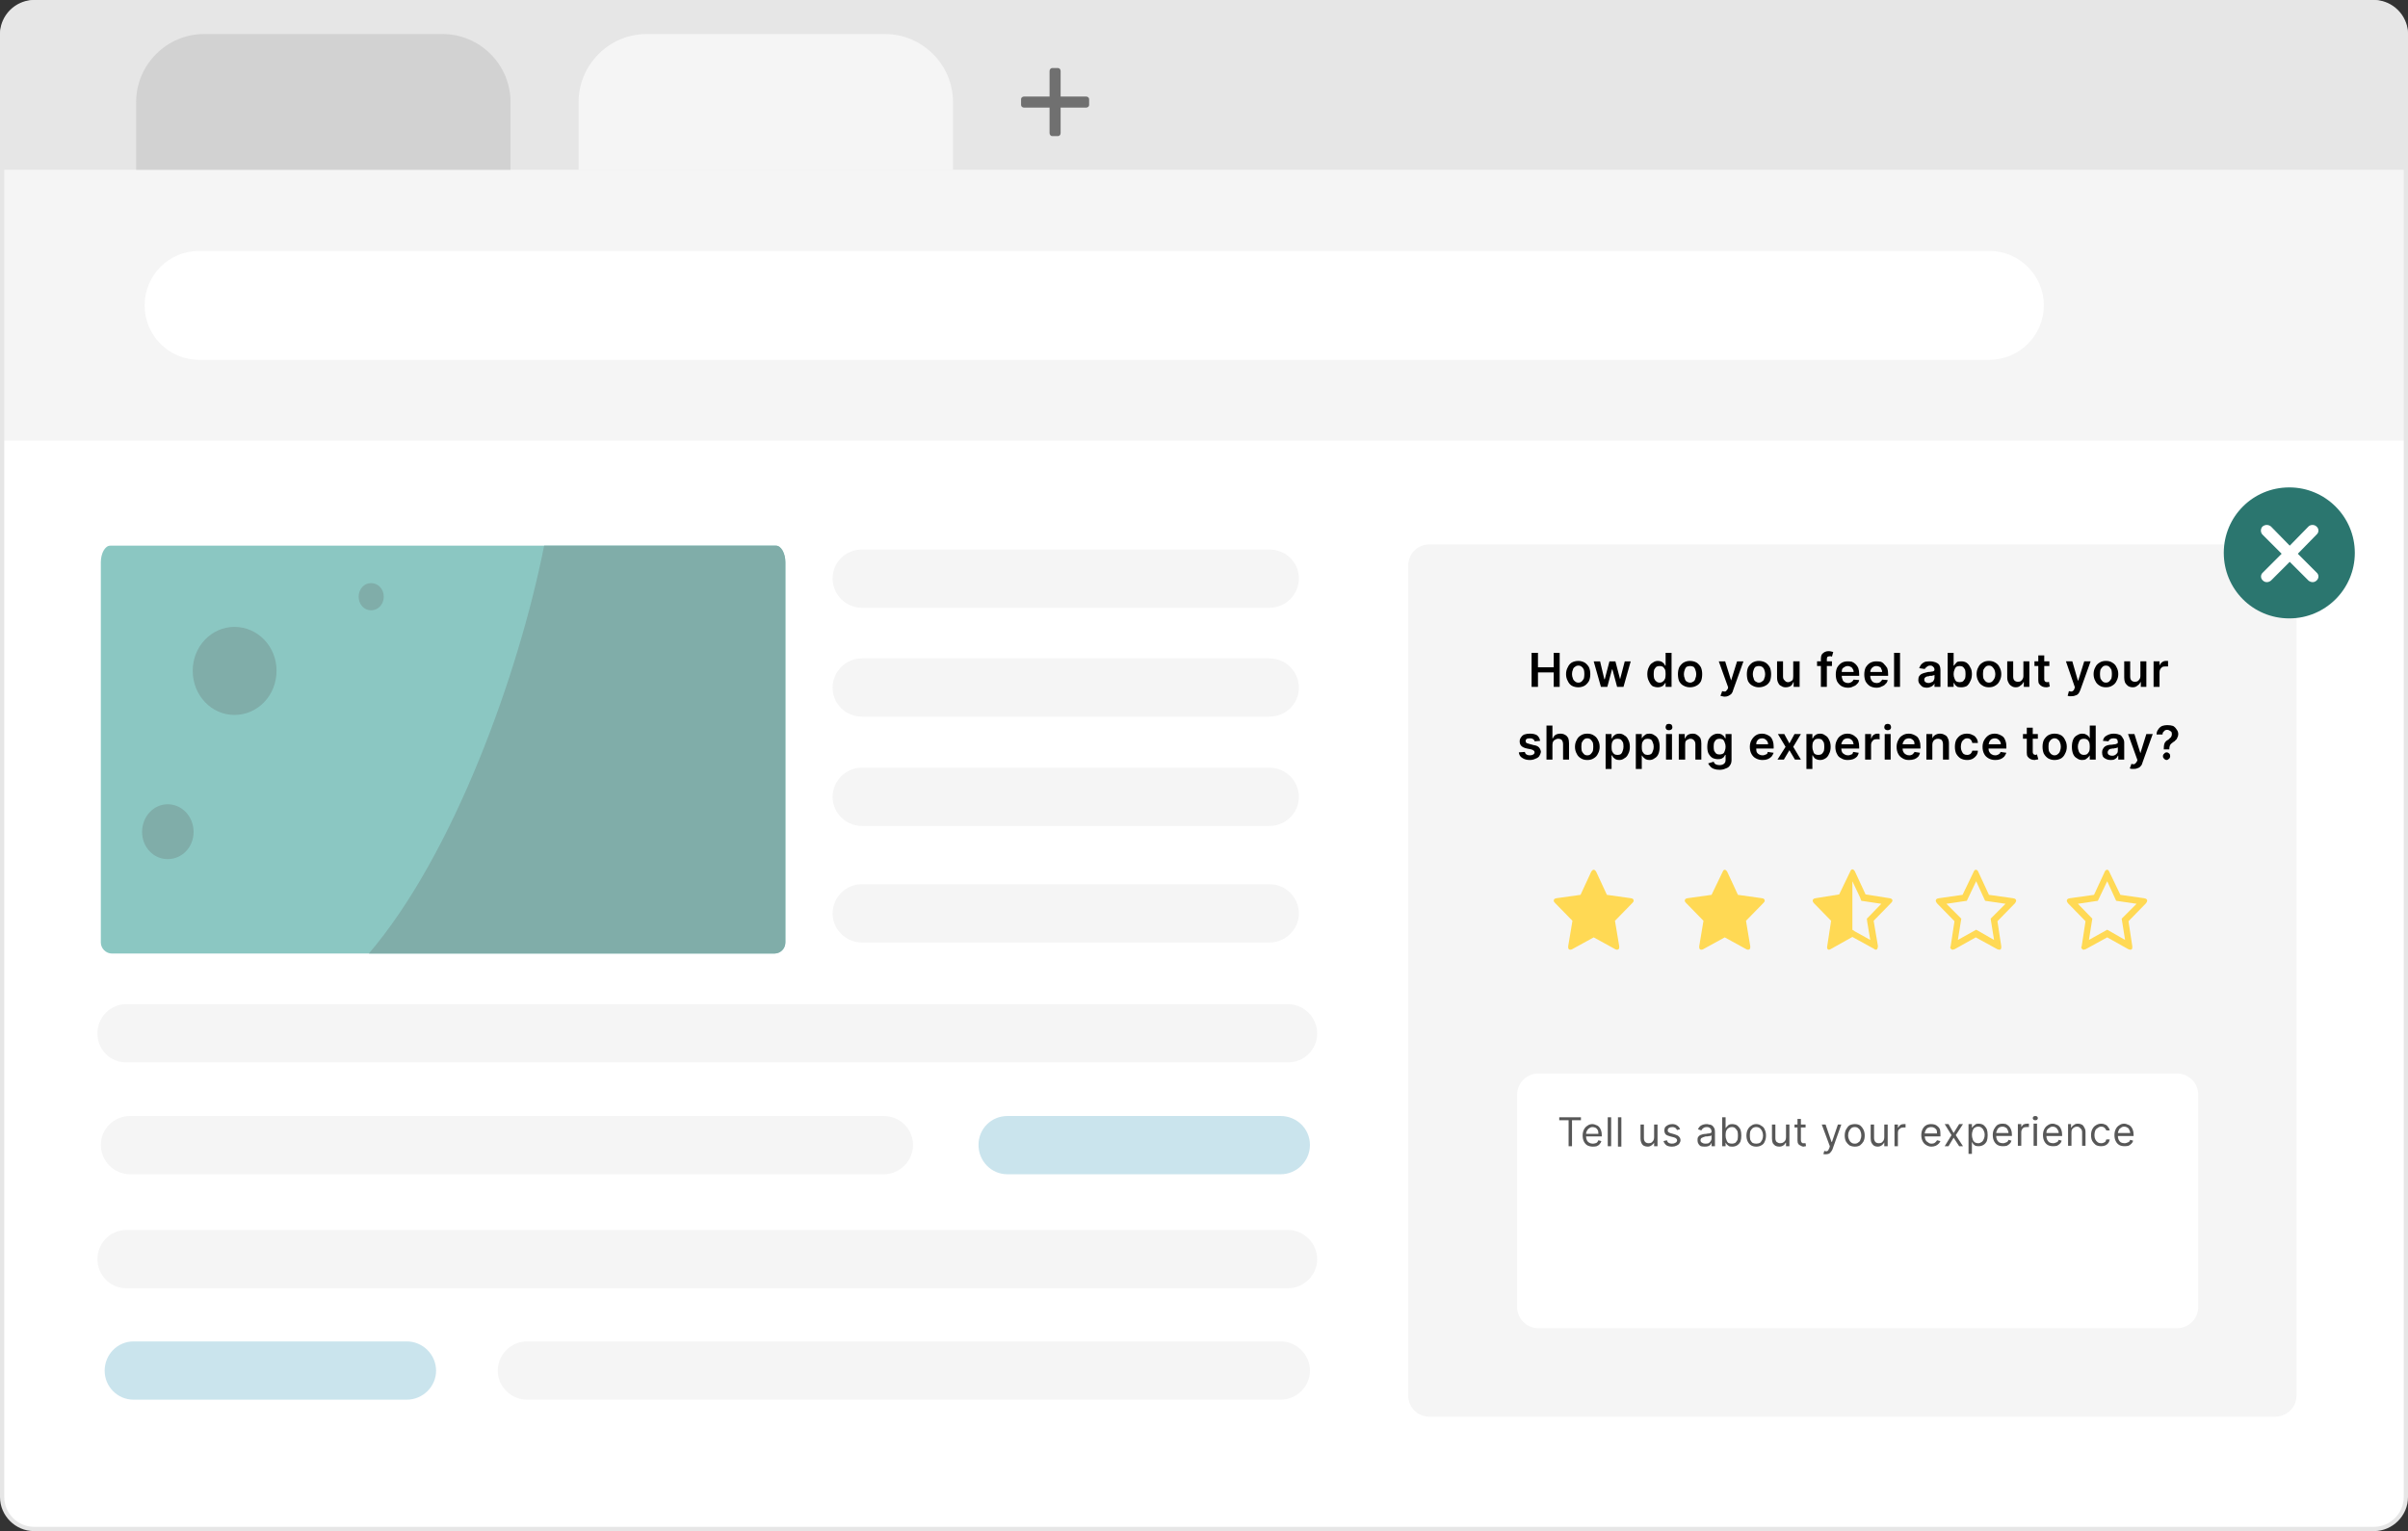 <svg version="1.2" xmlns="http://www.w3.org/2000/svg" viewBox="0 0 566 360" width="566" height="360">
	<rect x="0" y="0" width="566" height="360" fill="#333333" stroke="none"/>
	<title>tab-template</title>
	<style>
		.s0 { fill: #ffffff } 
		.s1 { fill: #e6e6e6 } 
		.s2 { fill: #b4b4b4 } 
		.s3 { fill: #f5f5f5 } 
		.s4 { fill: #707070 } 
		.s5 { fill: none;stroke: #e6e6e6 } 
		.s6 { fill: #cae4ed } 
		.s7 { fill: #3da29a } 
		.s8 { fill: #2b766f } 
		.s9 { fill: #000000 } 
		.s10 { fill: #575757 } 
		.s11 { fill: #ffd954 } 
	</style>
	<g id="tabs">
		<path id="Layer" class="s0" d="m0.5 8c0-4.1 3.4-7.5 7.5-7.5h550c4.1 0 7.5 3.4 7.5 7.5v344c0 4.1-3.4 7.5-7.5 7.5h-550c-4.1 0-7.5-3.4-7.5-7.5z"/>
		<path id="Layer" class="s1" d="m0 8.5c0-4.7 3.8-8.5 8.5-8.5h549c4.7 0 8.5 3.8 8.5 8.5v31.5h-566z"/>
		<g id="Layer" style="opacity: .4">
			<path id="Layer" class="s2" d="m32 24c0-8.8 7.2-16 16-16h56c8.8 0 16 7.2 16 16v16h-88z"/>
		</g>
		<path id="Layer" class="s3" d="m136 24c0-8.8 7.2-16 16-16h56c8.8 0 16 7.2 16 16v16h-88z"/>
		<path id="Layer" class="s4" d="m256 23.3v1.4c0 0.3-0.3 0.6-0.7 0.6h-6v6c0 0.4-0.3 0.7-0.6 0.7h-1.4c-0.3 0-0.6-0.3-0.6-0.7v-6h-6c-0.4 0-0.7-0.3-0.7-0.6v-1.4c0-0.3 0.3-0.6 0.7-0.6h6v-6c0-0.4 0.3-0.7 0.6-0.7h1.4c0.3 0 0.6 0.3 0.6 0.7v6h6c0.4 0 0.7 0.3 0.7 0.6z"/>
		<path id="Layer" class="s3" d="m0 40h566v63.6h-566z"/>
		<path id="Layer" class="s0" d="m34 71.8c0-7.1 5.7-12.8 12.8-12.8h420.8c7 0 12.8 5.7 12.8 12.8 0 7.1-5.8 12.8-12.8 12.8h-420.8c-7.1 0-12.8-5.7-12.8-12.8z"/>
		<path id="Layer" class="s5" d="m0.5 8c0-4.1 3.4-7.5 7.5-7.5h550c4.1 0 7.5 3.4 7.5 7.5v344c0 4.1-3.4 7.5-7.5 7.5h-550c-4.1 0-7.5-3.4-7.5-7.5z"/>
	</g>
	<g id="Folder 6">
		<g id="Folder 4">
			<g id="Folder 2">
				<g id="Clip-Path">
					<g id="Layer">
						<g id="Layer">
							<g id="Layer">
							</g>
						</g>
						<g id="Layer">
						</g>
						<g id="Layer">
							<g id="Layer">
								<g id="Folder 5">
								</g>
							</g>
						</g>
						<g id="Layer">
						</g>
					</g>
				</g>
				<g id="Layer">
				</g>
				<g id="Folder 3">
				</g>
			</g>
		</g>
		<g id="Folder 4">
			<g id="Folder 2">
				<g id="Clip-Path">
					<g id="Layer">
						<g id="Layer">
							<g id="Layer">
								<path id="Layer copy" class="s6" d="m230 269.2c0-3.8 3-6.8 6.8-6.8h64.2c3.8 0 6.9 3 6.9 6.8 0 3.8-3.1 6.9-6.9 6.9h-64.2c-3.8 0-6.8-3.1-6.8-6.9z"/>
								<path id="Layer copy 6" class="s6" d="m24.6 322.3c0-3.8 3-6.9 6.8-6.9h64.2c3.8 0 6.9 3.1 6.9 6.9 0 3.7-3.1 6.8-6.9 6.8h-64.2c-3.8 0-6.8-3.1-6.8-6.8z"/>
								<path id="Layer" class="s3" d="m195.7 136c0-3.8 3.1-6.8 6.9-6.8h95.8c3.8 0 6.9 3 6.9 6.8 0 3.8-3.1 6.9-6.9 6.9h-95.8c-3.8 0-6.9-3.1-6.9-6.9z"/>
								<path id="Layer copy 2" class="s3" d="m195.7 161.7c0-3.8 3.1-6.9 6.9-6.9h95.8c3.8 0 6.9 3.1 6.9 6.9 0 3.8-3.1 6.8-6.9 6.8h-95.8c-3.8 0-6.9-3-6.9-6.8z"/>
								<path id="Layer copy 4" class="s3" d="m195.7 187.4c0-3.8 3.1-6.9 6.9-6.9h95.8c3.8 0 6.9 3.1 6.9 6.9 0 3.7-3.1 6.8-6.9 6.8h-95.8c-3.8 0-6.9-3.1-6.9-6.8z"/>
								<path id="Layer copy 14" class="s3" d="m195.7 214.8c0-3.8 3.1-6.9 6.9-6.9h95.8c3.8 0 6.9 3.1 6.9 6.9 0 3.7-3.1 6.8-6.9 6.8h-95.8c-3.8 0-6.9-3.1-6.9-6.8z"/>
								<path id="Layer copy 7" class="s3" d="m117 322.3c0-3.8 3.1-6.9 6.9-6.9h177.1c3.8 0 6.9 3.1 6.9 6.9 0 3.7-3.1 6.8-6.9 6.8h-177.1c-3.8 0-6.9-3.1-6.9-6.8z"/>
								<path id="Layer copy 16" class="s3" d="m23.7 269.2c0-3.8 3.1-6.8 6.9-6.8h177.1c3.8 0 6.9 3 6.9 6.8 0 3.8-3.1 6.9-6.9 6.9h-177.1c-3.8 0-6.9-3.1-6.9-6.9z"/>
							</g>
						</g>
						<g id="Layer">
							<g id="Layer">
							</g>
						</g>
						<g id="Layer">
							<g id="Layer">
							</g>
						</g>
						<g id="Layer">
						</g>
					</g>
				</g>
				<g id="Layer">
				</g>
				<g id="Folder 3">
				</g>
				<path id="Layer copy 5" class="s3" d="m22.9 296.1c0-3.8 3-6.9 6.8-6.9h273c3.8 0 6.9 3.1 6.9 6.9 0 3.7-3.1 6.8-6.9 6.8h-273c-3.8 0-6.8-3.1-6.8-6.8z"/>
				<path id="Layer copy 15" class="s3" d="m22.9 243c0-3.8 3-6.9 6.8-6.9h273c3.8 0 6.9 3.1 6.9 6.9 0 3.8-3.1 6.8-6.9 6.8h-273c-3.8 0-6.8-3-6.8-6.8z"/>
			</g>
		</g>
		<g id="Layer" style="opacity: .6">
			<g id="Layer">
				<path id="Layer" class="s7" d="m184.6 132.2v89.4c0 1.4-1.1 2.6-2.6 2.6h-155.7c-1.4 0-2.6-1.2-2.6-2.6v-89.4c0-2.1 1-3.9 2.2-3.9h156.5c1.2 0 2.2 1.8 2.2 3.9z"/>
			</g>
			<g id="Layer">
				<path id="Layer" class="s8" d="m55.1 168.1c-5.4 0-9.8-4.6-9.8-10.4 0-5.7 4.4-10.3 9.8-10.3 5.5 0 9.9 4.6 9.9 10.3 0 5.8-4.4 10.4-9.9 10.4z"/>
			</g>
			<g id="Layer">
				<path id="Layer" class="s8" d="m39.4 202c-3.3 0-6-2.8-6-6.4 0-3.6 2.7-6.5 6-6.5 3.4 0 6.1 2.9 6.1 6.5 0 3.6-2.7 6.4-6.1 6.4z"/>
			</g>
			<g id="Layer">
				<path id="Layer" class="s8" d="m87.2 143.5c-1.6 0-2.9-1.4-2.9-3.2 0-1.8 1.3-3.2 2.9-3.2 1.7 0 3 1.4 3 3.2 0 1.8-1.3 3.2-3 3.2z"/>
			</g>
			<g id="Layer">
				<path id="Layer" class="s8" d="m184.6 132.2v89.4c0 1.4-1.1 2.6-2.6 2.6h-95.3c19.9-23.3 35.2-65.6 41.2-95.9h54.5c1.2 0 2.2 1.8 2.2 3.9z"/>
			</g>
		</g>
		<path id="Shape 1" class="s3" d="m331 133c0-2.8 2.2-5 5-5h198.8c2.7 0 5 2.2 5 5v195.1c0 2.8-2.3 5-5 5h-198.8c-2.8 0-5-2.2-5-5z"/>
		<path id="Layer 157" class="s0" d="m356.6 257.4c0-2.8 2.3-5 5-5h150.1c2.7 0 5 2.2 5 5v49.9c0 2.8-2.3 5-5 5h-150.1c-2.7 0-5-2.2-5-5z"/>
		<path id="How do you feel about your shopp" class="s9" aria-label="How do you feel about your shopping experience today?"  d="m361.5 161.5h-1.5v-8h1.5v3.4h3.7v-3.4h1.4v8h-1.4v-3.4h-3.7zm9.5 0.1q-0.9 0-1.6-0.4-0.6-0.4-0.9-1.1-0.4-0.7-0.4-1.6 0-0.9 0.4-1.6 0.3-0.7 0.9-1.1 0.7-0.4 1.6-0.4 0.8 0 1.5 0.4 0.6 0.4 1 1.1 0.3 0.7 0.3 1.6 0 0.9-0.3 1.6-0.4 0.7-1 1.1-0.7 0.4-1.5 0.4zm0-1.1q0.5 0 0.8-0.3 0.3-0.3 0.5-0.7 0.1-0.5 0.1-1 0-0.6-0.1-1-0.2-0.5-0.5-0.7-0.3-0.3-0.8-0.3-0.5 0-0.8 0.3-0.4 0.2-0.5 0.7-0.2 0.4-0.2 1 0 0.5 0.2 1 0.1 0.4 0.5 0.7 0.3 0.3 0.8 0.3zm6.8 1h-1.5l-1.7-6h1.5l1 4.2h0.1l1.1-4.2h1.4l1.1 4.2 1.1-4.2h1.4l-1.7 6h-1.5l-1.1-4.1h-0.1zm11.9 0.1q-0.7 0-1.3-0.3-0.5-0.4-0.8-1.1-0.4-0.7-0.4-1.7 0-1 0.4-1.7 0.3-0.7 0.9-1 0.5-0.4 1.2-0.4 0.5 0 0.9 0.2 0.3 0.2 0.5 0.4 0.2 0.3 0.3 0.5h0.1v-3h1.4v8h-1.4v-0.9h-0.1q-0.1 0.2-0.3 0.4-0.2 0.3-0.5 0.4-0.4 0.2-0.9 0.2zm0.4-1.1q0.5 0 0.8-0.3 0.3-0.2 0.5-0.7 0.1-0.4 0.1-1 0-0.6-0.1-1-0.2-0.4-0.5-0.7-0.3-0.2-0.8-0.2-0.5 0-0.8 0.2-0.3 0.3-0.5 0.7-0.1 0.5-0.1 1 0 0.6 0.1 1 0.2 0.5 0.5 0.7 0.3 0.3 0.8 0.3zm7.1 1.1q-0.8 0-1.5-0.4-0.6-0.3-1-1-0.3-0.7-0.3-1.7 0-0.9 0.3-1.6 0.4-0.7 1-1.1 0.7-0.4 1.5-0.4 0.9 0 1.6 0.4 0.6 0.4 1 1.1 0.3 0.7 0.3 1.6 0 1-0.3 1.7-0.4 0.7-1 1-0.7 0.4-1.6 0.4zm0.1-1.1q0.4 0 0.8-0.3 0.3-0.2 0.4-0.7 0.2-0.4 0.2-1 0-0.5-0.2-1-0.1-0.4-0.4-0.7-0.4-0.2-0.8-0.2-0.5 0-0.9 0.2-0.3 0.3-0.4 0.7-0.2 0.5-0.2 1 0 0.6 0.2 1 0.1 0.5 0.4 0.7 0.4 0.3 0.9 0.3zm8.1 3.3q-0.3 0-0.6-0.1-0.2 0-0.4-0.1l0.4-1.1q0.3 0.1 0.5 0.1 0.3 0 0.4-0.1 0.2-0.2 0.4-0.5l0.1-0.4-2.2-6.1h1.5l1.4 4.5 1.4-4.5h1.5l-2.4 6.7q-0.1 0.5-0.4 0.9-0.3 0.3-0.7 0.5-0.4 0.2-0.9 0.2zm8-2.2q-0.8 0-1.5-0.4-0.6-0.3-1-1-0.3-0.7-0.3-1.7 0-0.9 0.3-1.6 0.4-0.7 1-1.1 0.7-0.4 1.5-0.4 0.9 0 1.6 0.4 0.6 0.4 1 1.1 0.3 0.7 0.3 1.6 0 1-0.3 1.7-0.4 0.7-1 1-0.7 0.4-1.6 0.4zm0-1.1q0.5 0 0.8-0.3 0.4-0.2 0.5-0.7 0.2-0.4 0.2-1 0-0.5-0.2-1-0.1-0.4-0.5-0.7-0.3-0.2-0.8-0.2-0.4 0-0.8 0.2-0.3 0.3-0.4 0.7-0.2 0.5-0.2 1 0 0.6 0.2 1 0.1 0.5 0.4 0.7 0.4 0.3 0.8 0.3zm8.1-1.5v-3.5h1.5v6h-1.4v-1.1h-0.1q-0.2 0.6-0.6 0.9-0.5 0.3-1.2 0.3-0.6 0-1-0.3-0.5-0.2-0.7-0.7-0.3-0.5-0.3-1.3v-3.8h1.4v3.6q0 0.6 0.4 0.9 0.3 0.4 0.8 0.4 0.3 0 0.6-0.2 0.3-0.1 0.5-0.4 0.1-0.4 0.1-0.8zm5.6-3.5h3.5v1.1h-3.5zm2.3 6h-1.4v-6.6q0-0.6 0.2-1 0.3-0.4 0.7-0.6 0.4-0.2 0.9-0.2 0.4 0 0.7 0.1 0.3 0.1 0.4 0.1l-0.3 1.1q-0.1 0-0.2-0.1-0.1 0-0.3 0-0.4 0-0.6 0.2-0.1 0.2-0.1 0.5zm5 0.2q-0.9 0-1.6-0.4-0.6-0.4-1-1.1-0.3-0.7-0.3-1.6 0-0.9 0.3-1.6 0.4-0.7 1-1.1 0.6-0.4 1.5-0.4 0.6 0 1 0.1 0.5 0.2 0.9 0.6 0.4 0.4 0.6 0.9 0.2 0.6 0.2 1.4v0.4h-4.9v-0.9h3.6q0-0.4-0.2-0.7-0.2-0.4-0.5-0.5-0.3-0.2-0.7-0.2-0.4 0-0.7 0.2-0.4 0.2-0.6 0.5-0.1 0.4-0.1 0.8v0.8q0 0.5 0.2 0.9 0.1 0.4 0.5 0.6 0.3 0.2 0.8 0.2 0.3 0 0.5-0.1 0.3-0.1 0.5-0.3 0.2-0.2 0.3-0.4l1.3 0.1q-0.1 0.6-0.5 0.9-0.3 0.4-0.9 0.6-0.5 0.3-1.2 0.3zm6.7 0q-0.9 0-1.6-0.4-0.6-0.4-1-1.1-0.3-0.7-0.3-1.6 0-0.9 0.3-1.6 0.4-0.7 1-1.1 0.7-0.4 1.5-0.4 0.6 0 1.1 0.1 0.5 0.2 0.8 0.6 0.4 0.4 0.7 0.9 0.2 0.6 0.2 1.4v0.4h-4.9v-0.9h3.5q0-0.4-0.2-0.7-0.1-0.4-0.4-0.5-0.3-0.2-0.8-0.2-0.4 0-0.7 0.2-0.3 0.2-0.5 0.5-0.2 0.4-0.2 0.8v0.8q0 0.5 0.2 0.9 0.2 0.4 0.5 0.6 0.4 0.2 0.8 0.2 0.3 0 0.6-0.1 0.2-0.1 0.4-0.3 0.2-0.2 0.3-0.4l1.3 0.1q-0.1 0.6-0.5 0.9-0.3 0.4-0.9 0.6-0.5 0.3-1.2 0.3zm4.1-8.2h1.4v8h-1.4zm7.7 8.2q-0.5 0-1-0.2-0.4-0.3-0.7-0.7-0.3-0.4-0.3-0.9 0-0.6 0.2-0.9 0.2-0.3 0.5-0.5 0.4-0.2 0.8-0.3 0.4-0.1 0.8-0.2 0.5 0 0.9-0.1 0.3 0 0.4-0.1 0.2-0.1 0.2-0.3 0-0.5-0.3-0.7-0.2-0.3-0.7-0.3-0.5 0-0.8 0.3-0.3 0.2-0.5 0.5l-1.3-0.2q0.2-0.5 0.5-0.9 0.4-0.4 0.9-0.6 0.5-0.1 1.2-0.1 0.4 0 0.8 0.1 0.5 0.1 0.8 0.3 0.4 0.2 0.6 0.6 0.2 0.4 0.2 1v4h-1.4v-0.8q-0.1 0.3-0.4 0.5-0.2 0.2-0.5 0.3-0.4 0.2-0.9 0.2zm0.4-1.1q0.4 0 0.7-0.2 0.4-0.1 0.5-0.4 0.2-0.3 0.2-0.6v-0.7q-0.1 0-0.2 0.1-0.2 0-0.4 0.1-0.2 0-0.4 0-0.2 0-0.3 0.1-0.3 0-0.6 0.1-0.2 0.1-0.4 0.3-0.1 0.2-0.1 0.4 0 0.4 0.3 0.6 0.3 0.2 0.7 0.2zm5.9 0.9h-1.4v-8h1.4v3h0.1q0.1-0.2 0.3-0.4 0.2-0.3 0.5-0.5 0.4-0.1 0.9-0.1 0.7 0 1.2 0.3 0.6 0.4 0.9 1.1 0.4 0.6 0.4 1.6 0 1-0.4 1.7-0.3 0.7-0.8 1.1-0.6 0.3-1.3 0.3-0.5 0-0.9-0.1-0.3-0.2-0.5-0.4-0.2-0.3-0.3-0.5h-0.1zm0-3q0 0.6 0.2 1 0.1 0.4 0.4 0.7 0.4 0.2 0.8 0.2 0.5 0 0.8-0.2 0.3-0.3 0.5-0.7 0.1-0.4 0.1-1 0-0.6-0.1-1-0.2-0.4-0.5-0.7-0.3-0.2-0.8-0.2-0.4 0-0.8 0.2-0.3 0.3-0.4 0.7-0.2 0.4-0.2 1zm8.3 3.1q-0.9 0-1.5-0.4-0.7-0.4-1-1.1-0.4-0.7-0.4-1.6 0-0.9 0.4-1.6 0.3-0.7 1-1.1 0.6-0.4 1.5-0.4 0.9 0 1.5 0.4 0.7 0.4 1 1.1 0.4 0.7 0.4 1.6 0 0.9-0.4 1.6-0.3 0.7-1 1.1-0.6 0.4-1.5 0.4zm0-1.1q0.5 0 0.8-0.3 0.3-0.3 0.5-0.7 0.2-0.4 0.2-1 0-0.5-0.2-1-0.2-0.4-0.5-0.7-0.3-0.3-0.8-0.3-0.5 0-0.8 0.3-0.3 0.3-0.5 0.7-0.1 0.5-0.1 1 0 0.6 0.1 1 0.2 0.4 0.5 0.7 0.3 0.3 0.8 0.3zm8.1-1.5v-3.5h1.4v6h-1.3v-1.1h-0.1q-0.2 0.5-0.7 0.8-0.4 0.4-1.1 0.4-0.6 0-1-0.3-0.5-0.3-0.7-0.8-0.3-0.5-0.3-1.2v-3.8h1.4v3.6q0 0.6 0.3 0.9 0.3 0.3 0.8 0.3 0.4 0 0.6-0.1 0.3-0.2 0.5-0.5 0.2-0.3 0.2-0.7zm2.6-3.5h3.5v1.1h-3.5zm0.9 4.4v-5.8h1.4v5.6q0 0.3 0.1 0.4 0.1 0.2 0.2 0.2 0.2 0.1 0.4 0.1 0.1 0 0.2 0 0.1-0.1 0.2-0.1l0.2 1.1q-0.1 0.1-0.3 0.1-0.2 0.1-0.5 0.1-0.6 0-1-0.2-0.4-0.2-0.7-0.6-0.2-0.3-0.2-0.9zm7.8 3.8q-0.3 0-0.5 0-0.3-0.1-0.4-0.1l0.3-1.1q0.3 0.1 0.6 0.1 0.2 0 0.4-0.2 0.2-0.1 0.3-0.5l0.1-0.3-2.1-6.1h1.5l1.3 4.5h0.1l1.4-4.5h1.5l-2.4 6.7q-0.2 0.5-0.4 0.8-0.3 0.4-0.7 0.5-0.4 0.2-1 0.2zm8.1-2.1q-0.9 0-1.5-0.4-0.7-0.4-1-1.1-0.4-0.7-0.4-1.6 0-0.9 0.4-1.6 0.3-0.7 1-1.1 0.6-0.4 1.5-0.4 0.9 0 1.5 0.4 0.7 0.4 1 1.1 0.4 0.7 0.4 1.6 0 0.9-0.4 1.6-0.3 0.7-1 1.1-0.6 0.4-1.5 0.4zm0-1.1q0.5 0 0.8-0.3 0.3-0.3 0.5-0.7 0.1-0.5 0.1-1 0-0.5-0.1-1-0.2-0.4-0.5-0.7-0.3-0.3-0.8-0.3-0.5 0-0.8 0.3-0.3 0.3-0.5 0.7-0.1 0.5-0.1 1 0 0.5 0.1 1 0.2 0.4 0.5 0.7 0.3 0.3 0.8 0.3zm8.1-1.5v-3.5h1.4v6h-1.3v-1.1h-0.1q-0.2 0.5-0.7 0.8-0.4 0.4-1.1 0.4-0.6 0-1.1-0.3-0.4-0.3-0.7-0.8-0.2-0.5-0.2-1.2v-3.8h1.4v3.6q0 0.6 0.3 0.9 0.3 0.3 0.8 0.3 0.3 0 0.6-0.1 0.3-0.2 0.5-0.5 0.2-0.3 0.2-0.7zm4.5 2.5h-1.4v-6h1.4v1q0.2-0.5 0.6-0.8 0.4-0.3 0.9-0.3 0.1 0 0.3 0 0.1 0 0.2 0v1.3q-0.1 0-0.3 0-0.2 0-0.3 0-0.4 0-0.7 0.1-0.3 0.2-0.5 0.5-0.2 0.3-0.2 0.7zm-145.6 12.7l-1.3 0.1q0-0.2-0.2-0.4-0.1-0.1-0.3-0.2-0.2-0.1-0.6-0.1-0.4 0-0.7 0.1-0.3 0.2-0.3 0.5 0 0.3 0.2 0.5 0.2 0.1 0.6 0.2l1.1 0.3q0.8 0.1 1.2 0.5 0.4 0.4 0.5 1.1-0.1 0.5-0.4 1-0.3 0.4-0.9 0.6-0.6 0.3-1.3 0.3-1.1 0-1.8-0.5-0.7-0.4-0.8-1.3l1.4-0.1q0.1 0.4 0.4 0.6 0.3 0.2 0.8 0.2 0.5 0 0.8-0.2 0.3-0.2 0.3-0.5 0-0.3-0.2-0.4-0.2-0.2-0.6-0.3l-1-0.2q-0.9-0.2-1.3-0.6-0.4-0.4-0.4-1.1 0-0.5 0.3-0.9 0.3-0.5 0.8-0.7 0.6-0.2 1.3-0.2 1.1 0 1.7 0.4 0.6 0.5 0.7 1.3zm2.9 0.9v3.5h-1.4v-8h1.4v3h0.1q0.2-0.5 0.6-0.8 0.5-0.3 1.2-0.3 0.6 0 1.1 0.3 0.4 0.2 0.7 0.7 0.2 0.5 0.2 1.3v3.8h-1.4v-3.6q0-0.6-0.3-1-0.3-0.3-0.9-0.3-0.3 0-0.6 0.2-0.3 0.1-0.5 0.4-0.2 0.3-0.2 0.8zm8.2 3.6q-0.9 0-1.5-0.4-0.7-0.4-1-1.1-0.4-0.7-0.4-1.6 0-0.9 0.4-1.6 0.3-0.7 1-1.1 0.6-0.4 1.5-0.4 0.9 0 1.5 0.4 0.7 0.4 1 1.1 0.4 0.7 0.4 1.6 0 0.9-0.4 1.6-0.3 0.7-1 1.1-0.6 0.4-1.5 0.4zm0-1.1q0.5 0 0.8-0.3 0.3-0.3 0.5-0.7 0.1-0.5 0.1-1 0-0.6-0.1-1-0.2-0.4-0.5-0.7-0.3-0.3-0.8-0.3-0.5 0-0.8 0.3-0.3 0.3-0.5 0.7-0.1 0.4-0.1 1 0 0.5 0.1 1 0.2 0.4 0.5 0.7 0.3 0.3 0.8 0.3zm5.7 3.2h-1.4v-8.2h1.4v1h0.1q0.1-0.2 0.3-0.5 0.2-0.2 0.5-0.4 0.4-0.2 0.9-0.2 0.7 0 1.2 0.4 0.6 0.3 0.9 1 0.4 0.7 0.4 1.7 0 1-0.4 1.7-0.3 0.7-0.9 1-0.5 0.4-1.2 0.4-0.5 0-0.9-0.2-0.3-0.2-0.5-0.4-0.2-0.3-0.3-0.5h-0.1zm0-5.2q0 0.6 0.1 1 0.2 0.4 0.5 0.7 0.3 0.2 0.8 0.2 0.5 0 0.8-0.2 0.3-0.3 0.4-0.7 0.2-0.5 0.2-1 0-0.6-0.1-1-0.2-0.4-0.5-0.7-0.3-0.2-0.8-0.2-0.5 0-0.8 0.2-0.3 0.2-0.5 0.7-0.1 0.4-0.1 1zm7.1 5.2h-1.4v-8.2h1.4v1q0.2-0.2 0.4-0.5 0.2-0.2 0.5-0.4 0.3-0.2 0.9-0.2 0.7 0 1.2 0.4 0.6 0.3 0.9 1 0.3 0.7 0.3 1.7 0 1-0.3 1.7-0.3 0.7-0.9 1-0.5 0.4-1.2 0.4-0.5 0-0.9-0.2-0.3-0.2-0.5-0.4-0.2-0.2-0.4-0.5zm0-5.2q0 0.6 0.1 1 0.2 0.4 0.5 0.7 0.3 0.2 0.8 0.2 0.4 0 0.8-0.2 0.3-0.3 0.4-0.7 0.2-0.4 0.2-1 0-0.6-0.2-1-0.1-0.4-0.4-0.7-0.4-0.2-0.8-0.2-0.5 0-0.8 0.2-0.3 0.3-0.5 0.7-0.1 0.4-0.1 1zm7.1 3h-1.4v-6h1.4zm-0.7-6.9q-0.4 0-0.6-0.2-0.2-0.2-0.2-0.5 0-0.3 0.2-0.6 0.2-0.2 0.6-0.2 0.3 0 0.6 0.2 0.2 0.3 0.2 0.6 0 0.3-0.2 0.5-0.3 0.2-0.6 0.2zm3.8 3.4v3.5h-1.5v-6h1.4v1h0.1q0.2-0.5 0.6-0.8 0.5-0.3 1.2-0.3 0.6 0 1 0.3 0.5 0.3 0.8 0.8 0.2 0.5 0.2 1.2v3.8h-1.4v-3.6q0-0.6-0.3-0.9-0.3-0.4-0.9-0.4-0.3 0-0.6 0.2-0.3 0.1-0.5 0.4-0.1 0.3-0.1 0.8zm8.1 5.9q-0.8 0-1.3-0.2-0.6-0.2-0.9-0.6-0.3-0.3-0.5-0.7l1.3-0.4q0.1 0.2 0.2 0.4 0.2 0.2 0.5 0.3 0.3 0.1 0.7 0.1 0.6 0 1-0.3 0.4-0.3 0.4-0.9v-1.2h-0.1q-0.1 0.2-0.3 0.5-0.2 0.2-0.6 0.4-0.3 0.1-0.8 0.1-0.7 0-1.3-0.3-0.5-0.3-0.9-1-0.3-0.6-0.3-1.6 0-1 0.3-1.7 0.4-0.7 0.9-1 0.6-0.4 1.3-0.4 0.5 0 0.9 0.2 0.3 0.2 0.5 0.4 0.2 0.3 0.3 0.5h0.1v-1h1.4v6.1q0 0.8-0.4 1.3-0.3 0.5-1 0.7-0.6 0.3-1.4 0.3zm0-3.6q0.4 0 0.8-0.2 0.3-0.2 0.4-0.6 0.2-0.5 0.2-1 0-0.6-0.2-1-0.1-0.4-0.4-0.7-0.4-0.2-0.8-0.2-0.5 0-0.8 0.2-0.3 0.3-0.5 0.7-0.1 0.4-0.1 1 0 0.5 0.1 0.9 0.2 0.4 0.5 0.7 0.3 0.2 0.8 0.2zm10.1 1.3q-0.9 0-1.6-0.4-0.6-0.3-1-1-0.4-0.7-0.4-1.7 0-0.9 0.4-1.6 0.4-0.7 1-1.1 0.6-0.4 1.5-0.4 0.5 0 1 0.2 0.5 0.2 0.9 0.5 0.4 0.4 0.6 1 0.2 0.6 0.2 1.3v0.5h-4.9v-1h3.6q0-0.4-0.2-0.7-0.2-0.3-0.5-0.5-0.3-0.2-0.7-0.2-0.4 0-0.8 0.2-0.3 0.2-0.5 0.6-0.1 0.3-0.1 0.7v0.8q0 0.6 0.1 0.9 0.2 0.4 0.6 0.6 0.3 0.2 0.8 0.2 0.3 0 0.5-0.1 0.3-0.1 0.5-0.2 0.2-0.2 0.2-0.5l1.4 0.2q-0.2 0.5-0.5 0.9-0.4 0.4-0.9 0.6-0.5 0.2-1.2 0.2zm3.6-6.1h1.5l1.2 2.2 1.2-2.2h1.5l-1.8 3 1.8 3h-1.4l-1.3-2.2-1.3 2.2h-1.5l1.9-3zm8.1 8.2h-1.4v-8.2h1.4v1h0.1q0.1-0.2 0.3-0.5 0.2-0.2 0.5-0.4 0.4-0.2 0.9-0.2 0.7 0 1.2 0.4 0.6 0.3 0.9 1 0.4 0.7 0.4 1.7 0 1-0.4 1.7-0.3 0.7-0.8 1-0.6 0.4-1.3 0.4-0.5 0-0.9-0.2-0.3-0.1-0.5-0.4-0.2-0.2-0.3-0.5h-0.1zm0-5.2q0 0.6 0.2 1 0.1 0.5 0.4 0.7 0.3 0.2 0.8 0.2 0.5 0 0.8-0.2 0.3-0.3 0.5-0.7 0.1-0.4 0.1-1 0-0.6-0.1-1-0.2-0.4-0.5-0.7-0.3-0.2-0.8-0.2-0.5 0-0.8 0.2-0.3 0.3-0.5 0.7-0.1 0.4-0.1 1zm8.3 3.1q-0.9 0-1.5-0.4-0.7-0.3-1-1-0.4-0.7-0.4-1.7 0-0.9 0.4-1.6 0.3-0.7 1-1.1 0.6-0.4 1.5-0.4 0.5 0 1 0.2 0.5 0.2 0.9 0.6 0.4 0.3 0.6 0.9 0.2 0.6 0.2 1.4v0.4h-4.9v-1h3.6q-0.1-0.4-0.2-0.7-0.2-0.3-0.5-0.5-0.3-0.2-0.7-0.2-0.4 0-0.8 0.2-0.3 0.2-0.5 0.6-0.2 0.3-0.2 0.7v0.9q0 0.5 0.2 0.9 0.2 0.3 0.6 0.5 0.3 0.2 0.8 0.2 0.3 0 0.5-0.1 0.3-0.1 0.5-0.2 0.1-0.2 0.2-0.5l1.3 0.2q-0.1 0.5-0.4 0.9-0.4 0.4-0.9 0.6-0.6 0.2-1.3 0.2zm5.5-0.1h-1.4v-6h1.4v1h0.1q0.1-0.5 0.5-0.8 0.4-0.3 0.9-0.3 0.1 0 0.3 0 0.1 0 0.2 0.1v1.3q-0.1-0.1-0.2-0.1-0.2 0-0.4 0-0.4 0-0.7 0.1-0.3 0.2-0.5 0.5-0.2 0.3-0.2 0.7zm4.6 0h-1.4v-6h1.4zm-0.7-6.9q-0.3 0-0.6-0.2-0.2-0.2-0.2-0.5 0-0.3 0.2-0.6 0.3-0.2 0.6-0.2 0.3 0 0.6 0.2 0.2 0.3 0.2 0.6 0 0.3-0.2 0.5-0.3 0.2-0.6 0.2zm5 7q-0.9 0-1.5-0.4-0.7-0.4-1-1-0.4-0.7-0.4-1.7 0-0.9 0.4-1.6 0.3-0.7 1-1.1 0.6-0.4 1.5-0.4 0.5 0 1 0.2 0.5 0.2 0.9 0.5 0.4 0.4 0.6 1 0.2 0.5 0.2 1.3v0.5h-4.9v-1h3.5q0-0.4-0.1-0.7-0.2-0.3-0.5-0.5-0.3-0.2-0.7-0.2-0.4 0-0.8 0.2-0.3 0.2-0.5 0.6-0.2 0.3-0.2 0.7v0.8q0 0.6 0.2 0.9 0.2 0.4 0.6 0.6 0.3 0.2 0.8 0.2 0.3 0 0.5-0.1 0.3-0.1 0.4-0.3 0.2-0.1 0.3-0.4l1.3 0.2q-0.1 0.5-0.4 0.9-0.4 0.4-0.9 0.6-0.6 0.2-1.3 0.2zm5.5-3.6v3.5h-1.4v-6h1.4v1q0.2-0.5 0.7-0.8 0.5-0.3 1.1-0.3 0.6 0 1.1 0.3 0.5 0.2 0.7 0.7 0.3 0.5 0.3 1.3v3.8h-1.4v-3.6q0-0.6-0.3-1-0.4-0.3-0.9-0.3-0.4 0-0.7 0.2-0.2 0.1-0.4 0.4-0.2 0.3-0.2 0.8zm8.2 3.6q-0.9 0-1.6-0.4-0.6-0.4-1-1.1-0.3-0.7-0.3-1.6 0-0.9 0.3-1.6 0.4-0.7 1-1.1 0.7-0.4 1.5-0.4 0.8 0 1.3 0.3 0.6 0.2 0.9 0.7 0.4 0.5 0.4 1.2h-1.3q-0.1-0.5-0.4-0.8-0.3-0.3-0.8-0.3-0.5 0-0.8 0.3-0.3 0.2-0.5 0.6-0.2 0.5-0.2 1.1 0 0.6 0.2 1 0.2 0.5 0.5 0.7 0.3 0.2 0.8 0.2 0.3 0 0.5-0.1 0.3-0.1 0.4-0.3 0.2-0.2 0.3-0.6h1.3q0 0.7-0.4 1.2-0.3 0.4-0.8 0.7-0.6 0.3-1.3 0.3zm6.6 0q-0.9 0-1.6-0.4-0.7-0.4-1-1-0.4-0.7-0.4-1.7 0-0.9 0.4-1.6 0.4-0.7 1-1.1 0.6-0.4 1.5-0.4 0.5 0 1 0.2 0.5 0.2 0.9 0.5 0.4 0.4 0.6 1 0.2 0.5 0.2 1.3v0.5h-4.9v-1h3.6q0-0.4-0.2-0.7-0.2-0.3-0.5-0.5-0.3-0.2-0.7-0.2-0.4 0-0.8 0.2-0.3 0.2-0.5 0.6-0.1 0.3-0.2 0.7v0.8q0 0.6 0.2 0.9 0.2 0.4 0.6 0.6 0.3 0.2 0.8 0.2 0.3 0 0.5-0.1 0.3-0.1 0.5-0.3 0.2-0.1 0.2-0.4l1.4 0.2q-0.2 0.5-0.5 0.9-0.4 0.4-0.9 0.6-0.5 0.2-1.2 0.2zm6.5-6.1h3.5v1.1h-3.5zm0.9 4.4v-5.9h1.4v5.7q0 0.3 0.1 0.4 0.1 0.2 0.2 0.2 0.2 0.1 0.3 0.1 0.2 0 0.3-0.1 0.1 0 0.1 0l0.3 1.1q-0.1 0.1-0.3 0.1-0.2 0-0.5 0.1-0.6 0-1-0.2-0.4-0.2-0.7-0.6-0.2-0.3-0.2-0.9zm6.5 1.7q-0.8 0-1.5-0.4-0.6-0.4-1-1.1-0.3-0.7-0.3-1.6 0-0.9 0.3-1.6 0.4-0.7 1-1.1 0.7-0.4 1.5-0.4 0.9 0 1.6 0.4 0.6 0.4 0.9 1.1 0.4 0.7 0.4 1.6 0 0.9-0.4 1.6-0.3 0.7-0.9 1.1-0.7 0.4-1.6 0.4zm0-1.1q0.5 0 0.8-0.3 0.4-0.3 0.5-0.7 0.2-0.5 0.2-1 0-0.6-0.2-1-0.1-0.4-0.5-0.7-0.3-0.3-0.8-0.3-0.4 0-0.8 0.3-0.3 0.3-0.5 0.7-0.1 0.4-0.1 1 0 0.5 0.1 1 0.2 0.4 0.5 0.7 0.4 0.3 0.8 0.3zm6.5 1.1q-0.7 0-1.2-0.4-0.6-0.3-0.9-1-0.3-0.7-0.3-1.7 0-1 0.3-1.7 0.3-0.7 0.9-1 0.6-0.4 1.2-0.4 0.6 0 0.9 0.2 0.4 0.2 0.6 0.4 0.2 0.3 0.3 0.5v-3h1.4v8h-1.4v-1q-0.1 0.2-0.4 0.5-0.2 0.2-0.5 0.4-0.3 0.2-0.9 0.2zm0.4-1.2q0.5 0 0.8-0.2 0.3-0.3 0.5-0.7 0.1-0.4 0.1-1 0-0.6-0.1-1-0.2-0.5-0.5-0.7-0.3-0.2-0.8-0.2-0.4 0-0.8 0.2-0.3 0.3-0.4 0.7-0.2 0.4-0.2 1 0 0.5 0.2 1 0.1 0.4 0.5 0.7 0.3 0.2 0.7 0.2zm6.3 1.2q-0.6 0-1-0.2-0.5-0.2-0.8-0.6-0.2-0.4-0.2-1 0-0.5 0.2-0.8 0.2-0.4 0.5-0.6 0.3-0.2 0.7-0.3 0.4-0.1 0.9-0.1 0.5-0.1 0.8-0.1 0.3-0.1 0.5-0.2 0.1-0.1 0.1-0.3 0-0.4-0.2-0.7-0.3-0.2-0.8-0.2-0.5 0-0.8 0.2-0.3 0.2-0.4 0.5l-1.3-0.1q0.1-0.6 0.5-1 0.4-0.3 0.9-0.5 0.5-0.2 1.1-0.2 0.5 0 0.9 0.1 0.4 0.1 0.8 0.3 0.3 0.3 0.5 0.7 0.3 0.4 0.3 1v4h-1.4v-0.9h-0.1q-0.1 0.3-0.3 0.5-0.2 0.2-0.6 0.4-0.3 0.1-0.8 0.1zm0.4-1q0.4 0 0.7-0.2 0.3-0.2 0.5-0.5 0.1-0.2 0.1-0.6v-0.7q0 0.1-0.2 0.1-0.1 0.1-0.3 0.1-0.2 0-0.4 0.1-0.2 0-0.3 0-0.4 0.1-0.6 0.1-0.3 0.1-0.4 0.3-0.2 0.2-0.2 0.5 0 0.4 0.3 0.6 0.3 0.2 0.8 0.2zm5.1 3.1q-0.3 0-0.6 0-0.2-0.1-0.4-0.1l0.4-1.1q0.3 0.1 0.5 0.1 0.3 0 0.4-0.2 0.2-0.1 0.4-0.5l0.1-0.3-2.2-6.1h1.5l1.4 4.5 1.4-4.5h1.5l-2.4 6.7q-0.1 0.5-0.4 0.8-0.3 0.4-0.7 0.5-0.4 0.2-0.9 0.2zm8.3-4.6h-1.3v-0.1q0-0.7 0.1-1.1 0.1-0.4 0.4-0.7 0.2-0.2 0.6-0.4 0.2-0.2 0.4-0.4 0.2-0.1 0.3-0.4 0.1-0.2 0.1-0.5 0-0.3-0.1-0.5-0.2-0.2-0.4-0.3-0.3-0.2-0.6-0.2-0.2 0-0.5 0.1-0.2 0.2-0.4 0.4-0.2 0.2-0.2 0.6h-1.4q0-0.7 0.4-1.2 0.3-0.5 0.9-0.8 0.6-0.2 1.2-0.2 0.8 0 1.4 0.2 0.5 0.3 0.8 0.8 0.4 0.5 0.4 1.1 0 0.5-0.2 0.8-0.1 0.4-0.4 0.6-0.2 0.3-0.6 0.5-0.3 0.2-0.5 0.4-0.2 0.2-0.3 0.5-0.1 0.3-0.1 0.7zm-0.6 2.5q-0.4 0-0.6-0.3-0.3-0.2-0.3-0.6 0-0.4 0.3-0.6 0.2-0.3 0.6-0.3 0.3 0 0.6 0.3 0.2 0.2 0.2 0.6 0 0.2-0.1 0.4-0.1 0.2-0.3 0.3-0.2 0.2-0.4 0.2z"/>
		<path id="Layer 156" class="s8" d="m538.1 145.4c-8.6 0-15.4-6.9-15.4-15.4 0-8.5 6.8-15.4 15.4-15.4 8.5 0 15.4 6.9 15.4 15.4 0 8.5-6.9 15.4-15.4 15.4z"/>
		<path id="Layer" class="s0" d="m540.1 130.2l4.4 4.4c0.6 0.5 0.6 1.4 0 1.9-0.5 0.5-1.3 0.5-1.9 0l-4.4-4.4-4.4 4.4c-0.6 0.5-1.4 0.5-1.9 0-0.6-0.5-0.6-1.4 0-1.9l4.4-4.4-4.5-4.5c-0.5-0.5-0.5-1.4 0-1.9 0.6-0.5 1.4-0.5 2 0l4.4 4.5 4.4-4.5c0.5-0.5 1.4-0.5 1.9 0 0.6 0.5 0.6 1.4 0 1.9z"/>
		<path id="Tell us about your experience" class="s10" aria-label="Tell us about your experience"  d="m368.7 263.4h-2.2v-0.7h5.1v0.7h-2.1v6.1h-0.8zm5.7 6.2q-0.7 0-1.3-0.3-0.5-0.3-0.8-0.9-0.3-0.6-0.3-1.4 0-0.8 0.3-1.4 0.3-0.6 0.8-0.9 0.5-0.4 1.2-0.4 0.4 0 0.8 0.2 0.4 0.1 0.7 0.4 0.3 0.3 0.5 0.8 0.2 0.5 0.2 1.2v0.3h-3.9v-0.6h3.1q0-0.5-0.1-0.8-0.2-0.4-0.5-0.6-0.4-0.2-0.8-0.2-0.4 0-0.8 0.3-0.3 0.2-0.5 0.6-0.2 0.3-0.2 0.8v0.4q0 0.6 0.2 1 0.2 0.4 0.6 0.6 0.3 0.2 0.8 0.2 0.3 0 0.6-0.1 0.2 0 0.4-0.2 0.2-0.2 0.3-0.5l0.7 0.2q-0.1 0.4-0.4 0.7-0.2 0.3-0.7 0.5-0.4 0.1-0.9 0.1zm3.5-6.9h0.8v6.8h-0.8zm2.4 0h0.8v6.9h-0.8zm8.5 4.7v-3h0.8v5.1h-0.8v-0.8q-0.2 0.3-0.6 0.6-0.4 0.3-0.9 0.3-0.5 0-0.9-0.2-0.4-0.2-0.6-0.7-0.2-0.4-0.2-1v-3.3h0.8v3.2q0 0.6 0.3 0.9 0.3 0.3 0.8 0.3 0.3 0 0.6-0.1 0.3-0.2 0.5-0.5 0.2-0.3 0.2-0.8zm6.1-1.9l-0.7 0.2q-0.1-0.1-0.2-0.3-0.1-0.2-0.4-0.3-0.2-0.1-0.5-0.1-0.5 0-0.8 0.2-0.3 0.2-0.3 0.6 0 0.3 0.2 0.4 0.2 0.2 0.7 0.3l0.7 0.2q0.7 0.2 1 0.5 0.4 0.4 0.4 0.9 0 0.4-0.3 0.8-0.2 0.3-0.7 0.5-0.4 0.2-1 0.2-0.8 0-1.3-0.3-0.5-0.4-0.7-1l0.8-0.2q0.1 0.4 0.4 0.6 0.3 0.2 0.8 0.2 0.5 0 0.8-0.2 0.4-0.2 0.4-0.6 0-0.2-0.2-0.4-0.2-0.2-0.6-0.3l-0.8-0.2q-0.8-0.2-1.1-0.5-0.3-0.4-0.3-0.9 0-0.4 0.2-0.8 0.3-0.3 0.7-0.5 0.4-0.2 1-0.2 0.7 0 1.2 0.4 0.4 0.3 0.6 0.8zm5.8 4.1q-0.5 0-0.9-0.1-0.4-0.2-0.6-0.6-0.2-0.3-0.2-0.8 0-0.5 0.1-0.7 0.2-0.3 0.5-0.5 0.3-0.1 0.6-0.2 0.4-0.1 0.8-0.1 0.4-0.1 0.7-0.1 0.3-0.1 0.4-0.1 0.2-0.1 0.2-0.3 0-0.5-0.3-0.8-0.3-0.3-0.8-0.3-0.6 0-0.9 0.3-0.3 0.2-0.4 0.5l-0.8-0.3q0.2-0.4 0.5-0.7 0.4-0.3 0.8-0.4 0.4-0.1 0.8-0.1 0.2 0 0.5 0.1 0.4 0 0.7 0.2 0.3 0.2 0.5 0.6 0.2 0.3 0.2 0.9v3.4h-0.8v-0.7h-0.1q0 0.2-0.2 0.4-0.2 0.2-0.5 0.3-0.3 0.1-0.8 0.1zm0.1-0.7q0.5 0 0.8-0.1 0.3-0.2 0.5-0.5 0.2-0.3 0.2-0.6v-0.8q-0.1 0.1-0.2 0.2-0.2 0-0.4 0-0.2 0.1-0.5 0.1-0.2 0-0.3 0-0.3 0.1-0.6 0.2-0.2 0.1-0.4 0.2-0.2 0.2-0.2 0.5 0 0.4 0.4 0.6 0.3 0.2 0.7 0.2zm4.8 0.6h-0.8v-6.8h0.8v2.5h0.1q0-0.1 0.2-0.3 0.2-0.2 0.4-0.4 0.3-0.2 0.8-0.2 0.7 0 1.2 0.3 0.5 0.4 0.8 1 0.2 0.6 0.2 1.4 0 0.8-0.2 1.4-0.3 0.6-0.8 0.9-0.5 0.3-1.1 0.3-0.5 0-0.8-0.1-0.3-0.2-0.5-0.4-0.2-0.2-0.2-0.4h-0.1zm0-2.5q0 0.6 0.2 1 0.1 0.4 0.4 0.7 0.4 0.2 0.9 0.2 0.4 0 0.8-0.2 0.3-0.3 0.5-0.7 0.1-0.5 0.1-1 0-0.6-0.1-1-0.2-0.4-0.5-0.7-0.3-0.3-0.8-0.3-0.5 0-0.9 0.3-0.3 0.2-0.5 0.7-0.1 0.4-0.1 1zm7.2 2.6q-0.7 0-1.2-0.3-0.5-0.3-0.8-0.9-0.3-0.6-0.3-1.4 0-0.8 0.3-1.4 0.3-0.6 0.8-0.9 0.5-0.4 1.2-0.4 0.7 0 1.2 0.4 0.6 0.3 0.8 0.9 0.3 0.6 0.3 1.4 0 0.8-0.3 1.4-0.2 0.6-0.8 0.9-0.5 0.3-1.2 0.3zm0-0.7q0.5 0 0.9-0.2 0.3-0.3 0.5-0.7 0.2-0.5 0.2-1 0-0.5-0.2-1-0.2-0.4-0.5-0.7-0.4-0.3-0.9-0.3-0.5 0-0.9 0.3-0.3 0.3-0.5 0.7-0.1 0.5-0.1 1 0 0.5 0.1 1 0.2 0.4 0.5 0.7 0.4 0.2 0.9 0.2zm7-1.5v-3h0.8v5.1h-0.8v-0.8h-0.1q-0.2 0.4-0.5 0.6-0.4 0.3-1 0.3-0.5 0-0.9-0.2-0.3-0.2-0.6-0.6-0.2-0.5-0.2-1.1v-3.3h0.8v3.2q0 0.6 0.3 0.9 0.4 0.3 0.8 0.3 0.3 0 0.6-0.1 0.4-0.2 0.6-0.5 0.2-0.3 0.2-0.8zm2-3h2.6v0.7h-2.6zm0.7 3.8v-5.1h0.8v4.9q0 0.4 0.1 0.5 0.1 0.2 0.3 0.3 0.1 0 0.3 0 0.1 0 0.2 0 0.1 0 0.2 0l0.1 0.7q-0.1 0-0.2 0-0.2 0.1-0.4 0.1-0.3 0-0.6-0.2-0.3-0.1-0.6-0.4-0.2-0.3-0.2-0.8zm6.6 3.2q-0.2 0-0.3 0-0.2 0-0.2-0.1l0.2-0.7q0.3 0.1 0.5 0.1 0.2 0 0.4-0.2 0.1-0.2 0.3-0.6l0.1-0.4-1.9-5.1h0.9l1.4 4.1h0.1l1.4-4.1h0.8l-2.1 5.9q-0.2 0.4-0.4 0.6-0.2 0.3-0.5 0.4-0.3 0.1-0.7 0.1zm6.9-1.8q-0.7 0-1.3-0.3-0.5-0.4-0.8-0.9-0.3-0.6-0.3-1.4 0-0.8 0.3-1.4 0.3-0.6 0.8-1 0.6-0.3 1.3-0.3 0.7 0 1.2 0.3 0.5 0.4 0.8 1 0.3 0.6 0.3 1.4 0 0.8-0.3 1.4-0.3 0.5-0.8 0.9-0.5 0.3-1.2 0.3zm0-0.7q0.5 0 0.8-0.3 0.4-0.2 0.5-0.7 0.2-0.4 0.2-0.9 0-0.6-0.2-1-0.1-0.4-0.5-0.7-0.3-0.3-0.8-0.3-0.6 0-0.9 0.3-0.3 0.3-0.5 0.7-0.2 0.4-0.2 1 0 0.5 0.2 0.9 0.2 0.5 0.5 0.7 0.3 0.3 0.9 0.3zm6.9-1.5v-3h0.8v5.1h-0.8v-0.9q-0.2 0.4-0.6 0.7-0.4 0.3-1 0.3-0.4 0-0.8-0.2-0.4-0.3-0.6-0.7-0.2-0.4-0.2-1.1v-3.2h0.8v3.2q0 0.5 0.3 0.9 0.3 0.3 0.8 0.3 0.3 0 0.6-0.1 0.3-0.2 0.5-0.5 0.2-0.3 0.2-0.8zm3.2 2.1h-0.8v-5.1h0.8v0.7h0.1q0.1-0.3 0.5-0.6 0.3-0.2 0.8-0.2 0.1 0 0.2 0 0.1 0 0.2 0v0.8q0 0-0.2 0-0.1 0-0.3 0-0.3 0-0.6 0.1-0.3 0.2-0.5 0.4-0.2 0.3-0.2 0.7zm7.9 0.1q-0.7 0-1.3-0.4-0.5-0.3-0.8-0.9-0.3-0.6-0.3-1.4 0-0.8 0.3-1.4 0.3-0.6 0.8-0.9 0.5-0.3 1.2-0.3 0.4 0 0.8 0.1 0.4 0.1 0.7 0.4 0.4 0.3 0.6 0.8 0.1 0.5 0.1 1.2v0.4h-3.9v-0.7h3.1q0-0.5-0.1-0.8-0.2-0.3-0.5-0.5-0.3-0.2-0.8-0.2-0.4 0-0.8 0.2-0.3 0.2-0.5 0.6-0.2 0.4-0.2 0.8v0.4q0 0.6 0.2 1 0.2 0.4 0.6 0.6 0.3 0.3 0.8 0.3 0.3 0 0.6-0.1 0.2-0.1 0.4-0.3 0.2-0.2 0.3-0.4l0.8 0.2q-0.2 0.4-0.4 0.6-0.3 0.3-0.7 0.5-0.5 0.2-1 0.2zm3.1-5.3h0.9l1.2 2.1 1.3-2.1h0.9l-1.7 2.6 1.7 2.6h-0.9l-1.3-2-1.2 2h-0.9l1.6-2.6zm6.4 7h-0.8v-7h0.8v0.8h0.1q0.1-0.1 0.2-0.3 0.2-0.2 0.5-0.4 0.2-0.2 0.7-0.2 0.7 0 1.2 0.3 0.5 0.4 0.8 1 0.2 0.6 0.2 1.4 0 0.8-0.2 1.4-0.3 0.6-0.8 0.9-0.5 0.3-1.1 0.3-0.5 0-0.8-0.1-0.3-0.2-0.5-0.4-0.1-0.2-0.2-0.4h-0.1zm0-4.5q0 0.6 0.2 1.1 0.1 0.4 0.5 0.7 0.3 0.2 0.8 0.2 0.4 0 0.8-0.3 0.3-0.2 0.5-0.7 0.2-0.4 0.2-1 0-0.5-0.2-0.9-0.2-0.5-0.5-0.7-0.3-0.3-0.8-0.3-0.5 0-0.9 0.3-0.3 0.2-0.4 0.6-0.2 0.5-0.2 1zm7.3 2.7q-0.8 0-1.3-0.3-0.5-0.3-0.8-0.9-0.3-0.6-0.3-1.4 0-0.8 0.3-1.4 0.3-0.6 0.8-1 0.5-0.3 1.2-0.3 0.4 0 0.8 0.1 0.4 0.2 0.7 0.5 0.3 0.3 0.5 0.8 0.2 0.5 0.2 1.2v0.3h-3.9v-0.7h3.1q0-0.4-0.2-0.7-0.1-0.4-0.5-0.6-0.3-0.2-0.7-0.2-0.5 0-0.8 0.2-0.4 0.3-0.5 0.7-0.2 0.3-0.2 0.7v0.5q0 0.6 0.2 1 0.2 0.4 0.5 0.6 0.4 0.2 0.9 0.2 0.3 0 0.5-0.1 0.3-0.1 0.5-0.2 0.2-0.2 0.3-0.5l0.7 0.2q-0.1 0.4-0.4 0.7-0.3 0.3-0.7 0.5-0.4 0.1-0.9 0.1zm4.3-0.1h-0.8v-5.1h0.8v0.7q0.2-0.3 0.5-0.6 0.4-0.2 0.9-0.2 0 0 0.2 0 0.1 0 0.2 0v0.8q-0.1 0-0.2 0-0.2 0-0.3 0-0.4 0-0.7 0.1-0.3 0.2-0.4 0.4-0.2 0.3-0.2 0.7zm3.7 0h-0.8v-5.2h0.8zm-0.4-6q-0.2 0-0.4-0.1-0.2-0.2-0.2-0.4 0-0.2 0.2-0.4 0.2-0.1 0.4-0.1 0.2 0 0.4 0.1 0.2 0.2 0.2 0.4 0 0.2-0.2 0.4-0.2 0.1-0.4 0.1zm4.2 6.1q-0.8 0-1.3-0.3-0.5-0.3-0.8-0.9-0.3-0.6-0.3-1.4 0-0.8 0.3-1.4 0.3-0.6 0.8-0.9 0.5-0.4 1.2-0.4 0.4 0 0.8 0.2 0.4 0.1 0.7 0.4 0.3 0.3 0.5 0.8 0.2 0.5 0.2 1.2v0.3h-4v-0.7h3.2q0-0.4-0.2-0.7-0.2-0.4-0.5-0.6-0.3-0.2-0.7-0.2-0.5 0-0.8 0.3-0.4 0.2-0.6 0.6-0.1 0.3-0.1 0.8v0.4q0 0.6 0.2 1 0.2 0.4 0.5 0.6 0.4 0.2 0.9 0.2 0.3 0 0.5-0.1 0.3-0.1 0.5-0.2 0.2-0.2 0.3-0.5l0.7 0.2q-0.1 0.4-0.4 0.7-0.3 0.3-0.7 0.5-0.4 0.1-0.9 0.1zm4.3-3.2v3.1h-0.8v-5.1h0.7v0.8h0.1q0.2-0.4 0.6-0.6 0.3-0.3 0.9-0.3 0.5 0 0.9 0.2 0.4 0.2 0.6 0.7 0.3 0.4 0.3 1.1v3.2h-0.8v-3.2q0-0.6-0.4-0.9-0.3-0.4-0.8-0.4-0.4 0-0.7 0.2-0.3 0.2-0.5 0.5-0.1 0.3-0.1 0.7zm7 3.2q-0.8 0-1.3-0.3-0.5-0.4-0.8-0.9-0.3-0.6-0.3-1.4 0-0.8 0.3-1.4 0.3-0.6 0.8-0.9 0.6-0.4 1.3-0.4 0.5 0 0.9 0.2 0.5 0.2 0.7 0.6 0.3 0.3 0.4 0.8h-0.8q-0.1-0.3-0.4-0.6-0.3-0.3-0.8-0.3-0.5 0-0.8 0.3-0.4 0.2-0.6 0.6-0.2 0.5-0.2 1.1 0 0.6 0.2 1 0.2 0.4 0.6 0.7 0.3 0.2 0.8 0.2 0.3 0 0.5-0.1 0.3-0.1 0.5-0.3 0.1-0.2 0.2-0.5h0.8q-0.1 0.5-0.3 0.8-0.3 0.4-0.7 0.6-0.5 0.2-1 0.2zm5.5 0q-0.8 0-1.3-0.3-0.5-0.3-0.8-0.9-0.3-0.6-0.3-1.4 0-0.8 0.3-1.4 0.3-0.6 0.8-0.9 0.5-0.4 1.2-0.4 0.4 0 0.8 0.2 0.4 0.1 0.7 0.4 0.3 0.3 0.5 0.8 0.2 0.5 0.2 1.2v0.3h-4v-0.7h3.2q0-0.4-0.2-0.7-0.1-0.4-0.5-0.6-0.3-0.2-0.7-0.2-0.5 0-0.8 0.3-0.4 0.2-0.5 0.6-0.2 0.3-0.2 0.8v0.4q0 0.6 0.2 1 0.2 0.4 0.5 0.6 0.4 0.2 0.9 0.2 0.3 0 0.5-0.1 0.3-0.1 0.5-0.2 0.2-0.2 0.3-0.5l0.7 0.2q-0.1 0.4-0.4 0.7-0.3 0.3-0.7 0.5-0.4 0.1-0.9 0.1z"/>
		<path id="Shape 2" class="s11" d="m383.4 211.2q0.6 0.1 0.6 0.6 0 0.2-0.3 0.5l-4.1 4.2 1 6q0 0.1 0 0.2 0 0.3-0.1 0.4-0.1 0.2-0.4 0.2-0.2 0-0.4-0.1l-5.1-2.8-5.1 2.8q-0.2 0.1-0.4 0.1-0.3 0-0.4-0.2-0.1-0.1-0.1-0.4 0-0.1 0-0.2l1-6-4.1-4.2q-0.3-0.3-0.3-0.5 0-0.5 0.6-0.6l5.7-0.8 2.5-5.4q0.3-0.5 0.6-0.5 0.3 0 0.6 0.5l2.5 5.4 5.7 0.8z"/>
		<path id="Shape 2 copy" class="s11" d="m414.2 211.2q0.6 0.1 0.6 0.6 0 0.2-0.3 0.5l-4.1 4.2 1 6q0 0.1 0 0.2 0 0.3-0.1 0.4-0.1 0.2-0.4 0.2-0.2 0-0.4-0.1l-5.1-2.8-5.1 2.8q-0.2 0.1-0.4 0.1-0.3 0-0.4-0.2-0.1-0.1-0.1-0.4 0-0.1 0-0.2l1-6-4.1-4.2q-0.3-0.3-0.3-0.5 0-0.5 0.6-0.6l5.7-0.8 2.6-5.4q0.2-0.5 0.5-0.5 0.3 0 0.6 0.5l2.5 5.4 5.7 0.8z"/>
		<path id="Shape 3" fill-rule="evenodd" class="s11" d="m438.8 216l0.1 0.8 0.7 4.2-3.6-2-0.6-0.4v-11.4l1.8 3.8 0.3 0.8 0.7 0.1 4 0.6-2.9 3zm6-4.4q-0.1-0.3-0.6-0.4l-5.7-0.9-2.5-5.4q-0.3-0.5-0.6-0.5-0.3 0-0.5 0.5l-2.6 5.4-5.6 0.9q-0.5 0.1-0.6 0.4-0.1 0.3 0.2 0.7l4.1 4.2-0.9 5.9q-0.1 0.4 0 0.6 0.1 0.3 0.4 0.3 0.2 0 0.5-0.2l5-2.8 5.1 2.8q0.2 0.2 0.4 0.2 0.3 0 0.4-0.3 0.1-0.2 0.1-0.6l-1-5.9 4.1-4.2q0.4-0.4 0.3-0.7z"/>
		<path id="Shape 4" fill-rule="evenodd" class="s11" d="m468.7 221l-4.2-2.4-4.3 2.4 0.8-5-3.5-3.5 4.8-0.7 2.2-4.6 2.1 4.6 4.8 0.7-3.5 3.5zm4.5-9.8l-5.7-0.8-2.5-5.4q-0.2-0.5-0.6-0.5-0.3 0-0.5 0.5l-2.6 5.4-5.6 0.8q-0.7 0.1-0.7 0.6 0 0.2 0.3 0.6l4.1 4.2-0.9 5.9q-0.1 0.2-0.1 0.2 0 0.3 0.2 0.4 0.1 0.2 0.3 0.2 0.2 0 0.5-0.1l5-2.8 5.1 2.8q0.3 0.1 0.5 0.1 0.4 0 0.4-0.6 0-0.1 0-0.2l-0.9-5.9 4.1-4.2q0.3-0.4 0.3-0.6 0-0.5-0.7-0.6z"/>
		<path id="Shape 5" fill-rule="evenodd" class="s11" d="m499.5 221l-4.2-2.4-4.3 2.4 0.8-5-3.4-3.5 4.7-0.7 2.2-4.6 2.1 4.6 4.8 0.7-3.5 3.5zm4.5-9.8l-5.6-0.8-2.6-5.4q-0.2-0.5-0.5-0.5-0.4 0-0.6 0.5l-2.5 5.4-5.7 0.8q-0.7 0.1-0.7 0.6 0 0.2 0.3 0.6l4.1 4.2-0.9 5.9q-0.1 0.2-0.1 0.2 0 0.3 0.2 0.4 0.1 0.2 0.3 0.2 0.2 0 0.5-0.1l5.1-2.8 5 2.8q0.3 0.1 0.5 0.1 0.4 0 0.4-0.6 0-0.1 0-0.2l-0.9-5.9 4.1-4.2q0.3-0.4 0.3-0.6 0-0.5-0.7-0.6z"/>
	</g>
</svg>